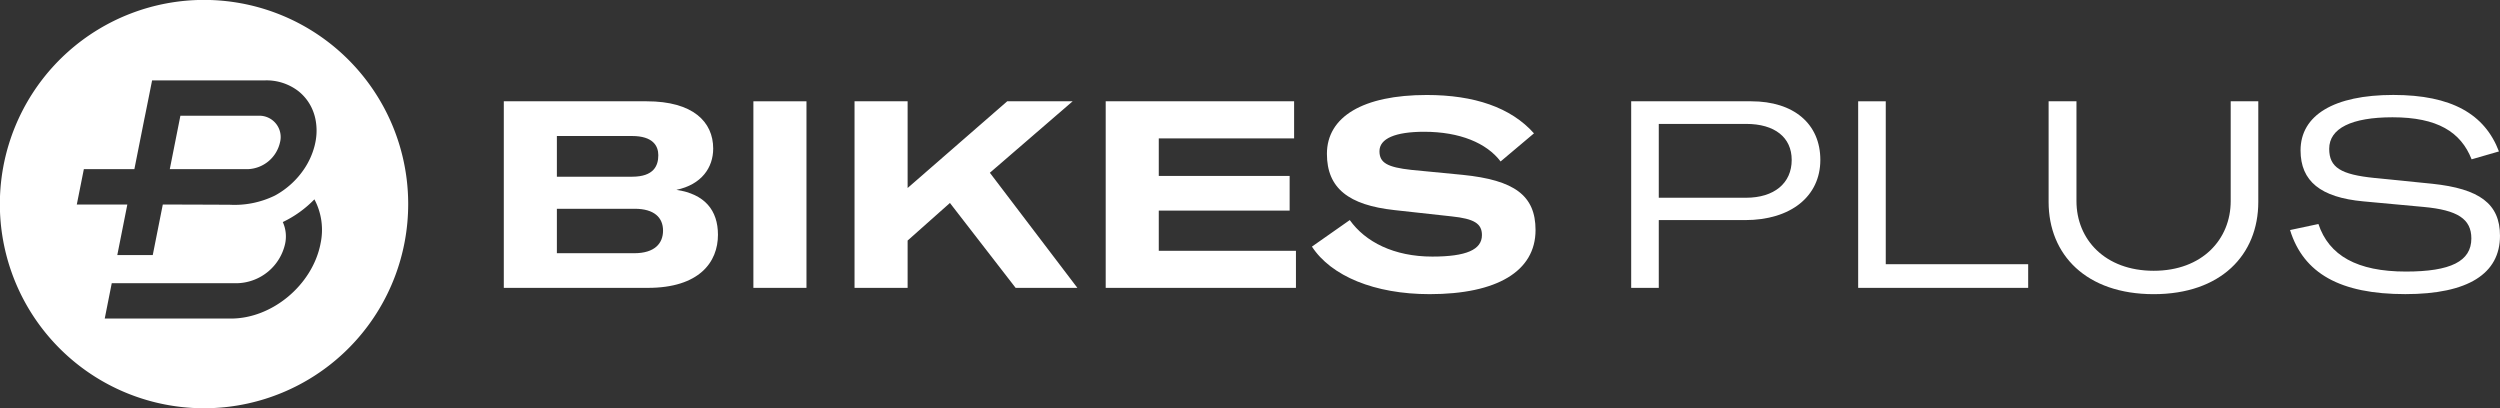 <svg xmlns="http://www.w3.org/2000/svg" width="360" height="58.78" viewBox="0 0 360 58.78">
  <rect x="0" y="0" width="360" height="58.78" fill="#333333" stroke="none"/>
  <defs>
    <style>
      .cls-1 {
        fill: #fff;
      }
    </style>
  </defs>
  <g id="Group_3" data-name="Group 3" transform="translate(-44.726 -425.664)">
    <g id="Group_1" data-name="Group 1" transform="translate(44.726 425.664)">
      <path id="Path_1" data-name="Path 1" class="cls-1" d="M113.839,475.508h3.991a4.932,4.932,0,0,0,4.61-3.845,3.067,3.067,0,0,0-3.083-3.846H108.1l-1.527,7.691Z" transform="translate(-82.123 -451.151)"/>
      <path id="Path_2" data-name="Path 2" class="cls-1" d="M100.06,441.241a29.4,29.4,0,1,0,3.446,13.813A29.383,29.383,0,0,0,100.06,441.241ZM56.8,450.021h7.276l1.446-7.276c.013,0,1.106-5.508,1.106-5.508H82.973a7.523,7.523,0,0,1,4.691,1.529,6.739,6.739,0,0,1,1.936,2.416,7.166,7.166,0,0,1,.523,1.519,8.36,8.36,0,0,1,.014,3.476c-.036.18-.077.36-.123.538a10.745,10.745,0,0,1-1.462,3.241,11.937,11.937,0,0,1-4.227,3.862,13.215,13.215,0,0,1-6.518,1.33q-4.815-.024-9.639-.032l-1.445,7.276H61.616l1.445-7.276H55.785Zm34.077,10.758c-1.177,5.932-6.962,10.758-12.894,10.758H59.807l1.011-5.094H78.99a7.262,7.262,0,0,0,6.79-5.665,5.022,5.022,0,0,0-.331-3.138A15.8,15.8,0,0,0,90,454.369,9.369,9.369,0,0,1,90.874,460.779Z" transform="translate(-44.726 -425.664)"/>
    </g>
    <g id="Group_2" data-name="Group 2" transform="translate(117.274 439.342)">
      <path id="Path_3" data-name="Path 3" class="cls-1" d="M259.059,481.782c0,3.935-2.687,7.643-10.1,7.643H228.221V462.56H248.8c6.66,0,9.573,2.951,9.573,6.811,0,2.724-1.665,5.184-5.3,5.94C257.167,475.917,259.059,478.262,259.059,481.782Zm-23.195-14.226v5.864h10.822c3.14,0,3.784-1.589,3.784-3.1,0-1.325-.757-2.762-3.784-2.762Zm15.287,13.62c0-1.853-1.249-3.14-4.087-3.14h-11.2v6.4h11.162C249.94,484.43,251.151,483.03,251.151,481.175Z" transform="translate(-228.221 -461.651)"/>
      <path id="Path_4" data-name="Path 4" class="cls-1" d="M319.125,489.425V462.56h7.644v26.865Z" transform="translate(-283.185 -461.651)"/>
      <path id="Path_5" data-name="Path 5" class="cls-1" d="M369.7,477.2l-6.092,5.412v6.811h-7.644V462.56h7.644v12.486l14.341-12.486h9.422l-11.919,10.291,12.6,16.573h-8.892Z" transform="translate(-305.459 -461.651)"/>
      <path id="Path_6" data-name="Path 6" class="cls-1" d="M474.837,484.089v5.335H447.442V462.56h27.13V467.9H455.085v5.411h18.844V478.3H455.085v5.789Z" transform="translate(-360.769 -461.651)"/>
      <path id="Path_7" data-name="Path 7" class="cls-1" d="M522.556,482.095l5.449-3.822c2.232,3.14,6.357,5.259,11.881,5.259,4.881,0,7.151-.984,7.151-3.1,0-1.665-1.135-2.346-4.351-2.687l-8.248-.908c-6.584-.719-9.724-3.14-9.724-8.1,0-5.334,5.184-8.475,14.378-8.475,6.811,0,12.108,1.779,15.438,5.524l-4.806,4.049c-2.005-2.65-5.865-4.276-11.011-4.276-4.162,0-6.432.984-6.432,2.8,0,1.665,1.135,2.309,4.578,2.687l7.416.718c7.416.756,10.481,2.951,10.481,7.946,0,5.94-5.562,9.232-15.249,9.232C531.561,488.942,525.318,486.332,522.556,482.095Z" transform="translate(-406.186 -460.261)"/>
      <path id="Path_8" data-name="Path 8" class="cls-1" d="M666.065,471c0,5.26-4.276,8.666-10.822,8.666H642.8v9.762h-3.973V462.56h17.292C662.244,462.56,666.065,465.813,666.065,471Zm-4.124,0c0-3.253-2.46-5.184-6.546-5.184H642.8v10.633h12.562C659.406,476.446,661.941,474.365,661.941,471Z" transform="translate(-476.484 -461.651)"/>
      <path id="Path_9" data-name="Path 9" class="cls-1" d="M721.5,462.56h3.973v23.459h20.508v3.406H721.5Z" transform="translate(-526.472 -461.651)"/>
      <path id="Path_10" data-name="Path 10" class="cls-1" d="M794.881,462.56v14.378c0,5.487,4.086,10.027,11.124,10.027,7,0,11.086-4.54,11.086-10.027V462.56h3.973v14.491c0,7.644-5.411,13.282-15.059,13.282-9.724,0-15.135-5.676-15.135-13.282V462.56Z" transform="translate(-568.418 -461.651)"/>
      <path id="Path_11" data-name="Path 11" class="cls-1" d="M878.806,479.71l4.086-.87c1.513,4.54,5.562,6.848,12.6,6.848,6.433,0,9.422-1.475,9.422-4.767,0-2.8-1.967-4.087-6.886-4.54l-8.665-.8c-6.168-.567-9.044-2.914-9.044-7.34,0-5.071,4.806-7.985,13.357-7.985,8.4,0,13.168,2.762,15.211,8.135l-3.935,1.136c-1.551-3.935-4.919-6.054-11.389-6.054-5.9,0-9.119,1.589-9.119,4.54,0,2.687,1.665,3.709,6.546,4.2l8.286.831c6.811.72,9.762,2.876,9.762,7.493,0,5.448-4.578,8.4-13.622,8.4C886.033,488.942,880.736,485.953,878.806,479.71Z" transform="translate(-621.587 -460.261)"/>
    </g>
  </g>
</svg>
